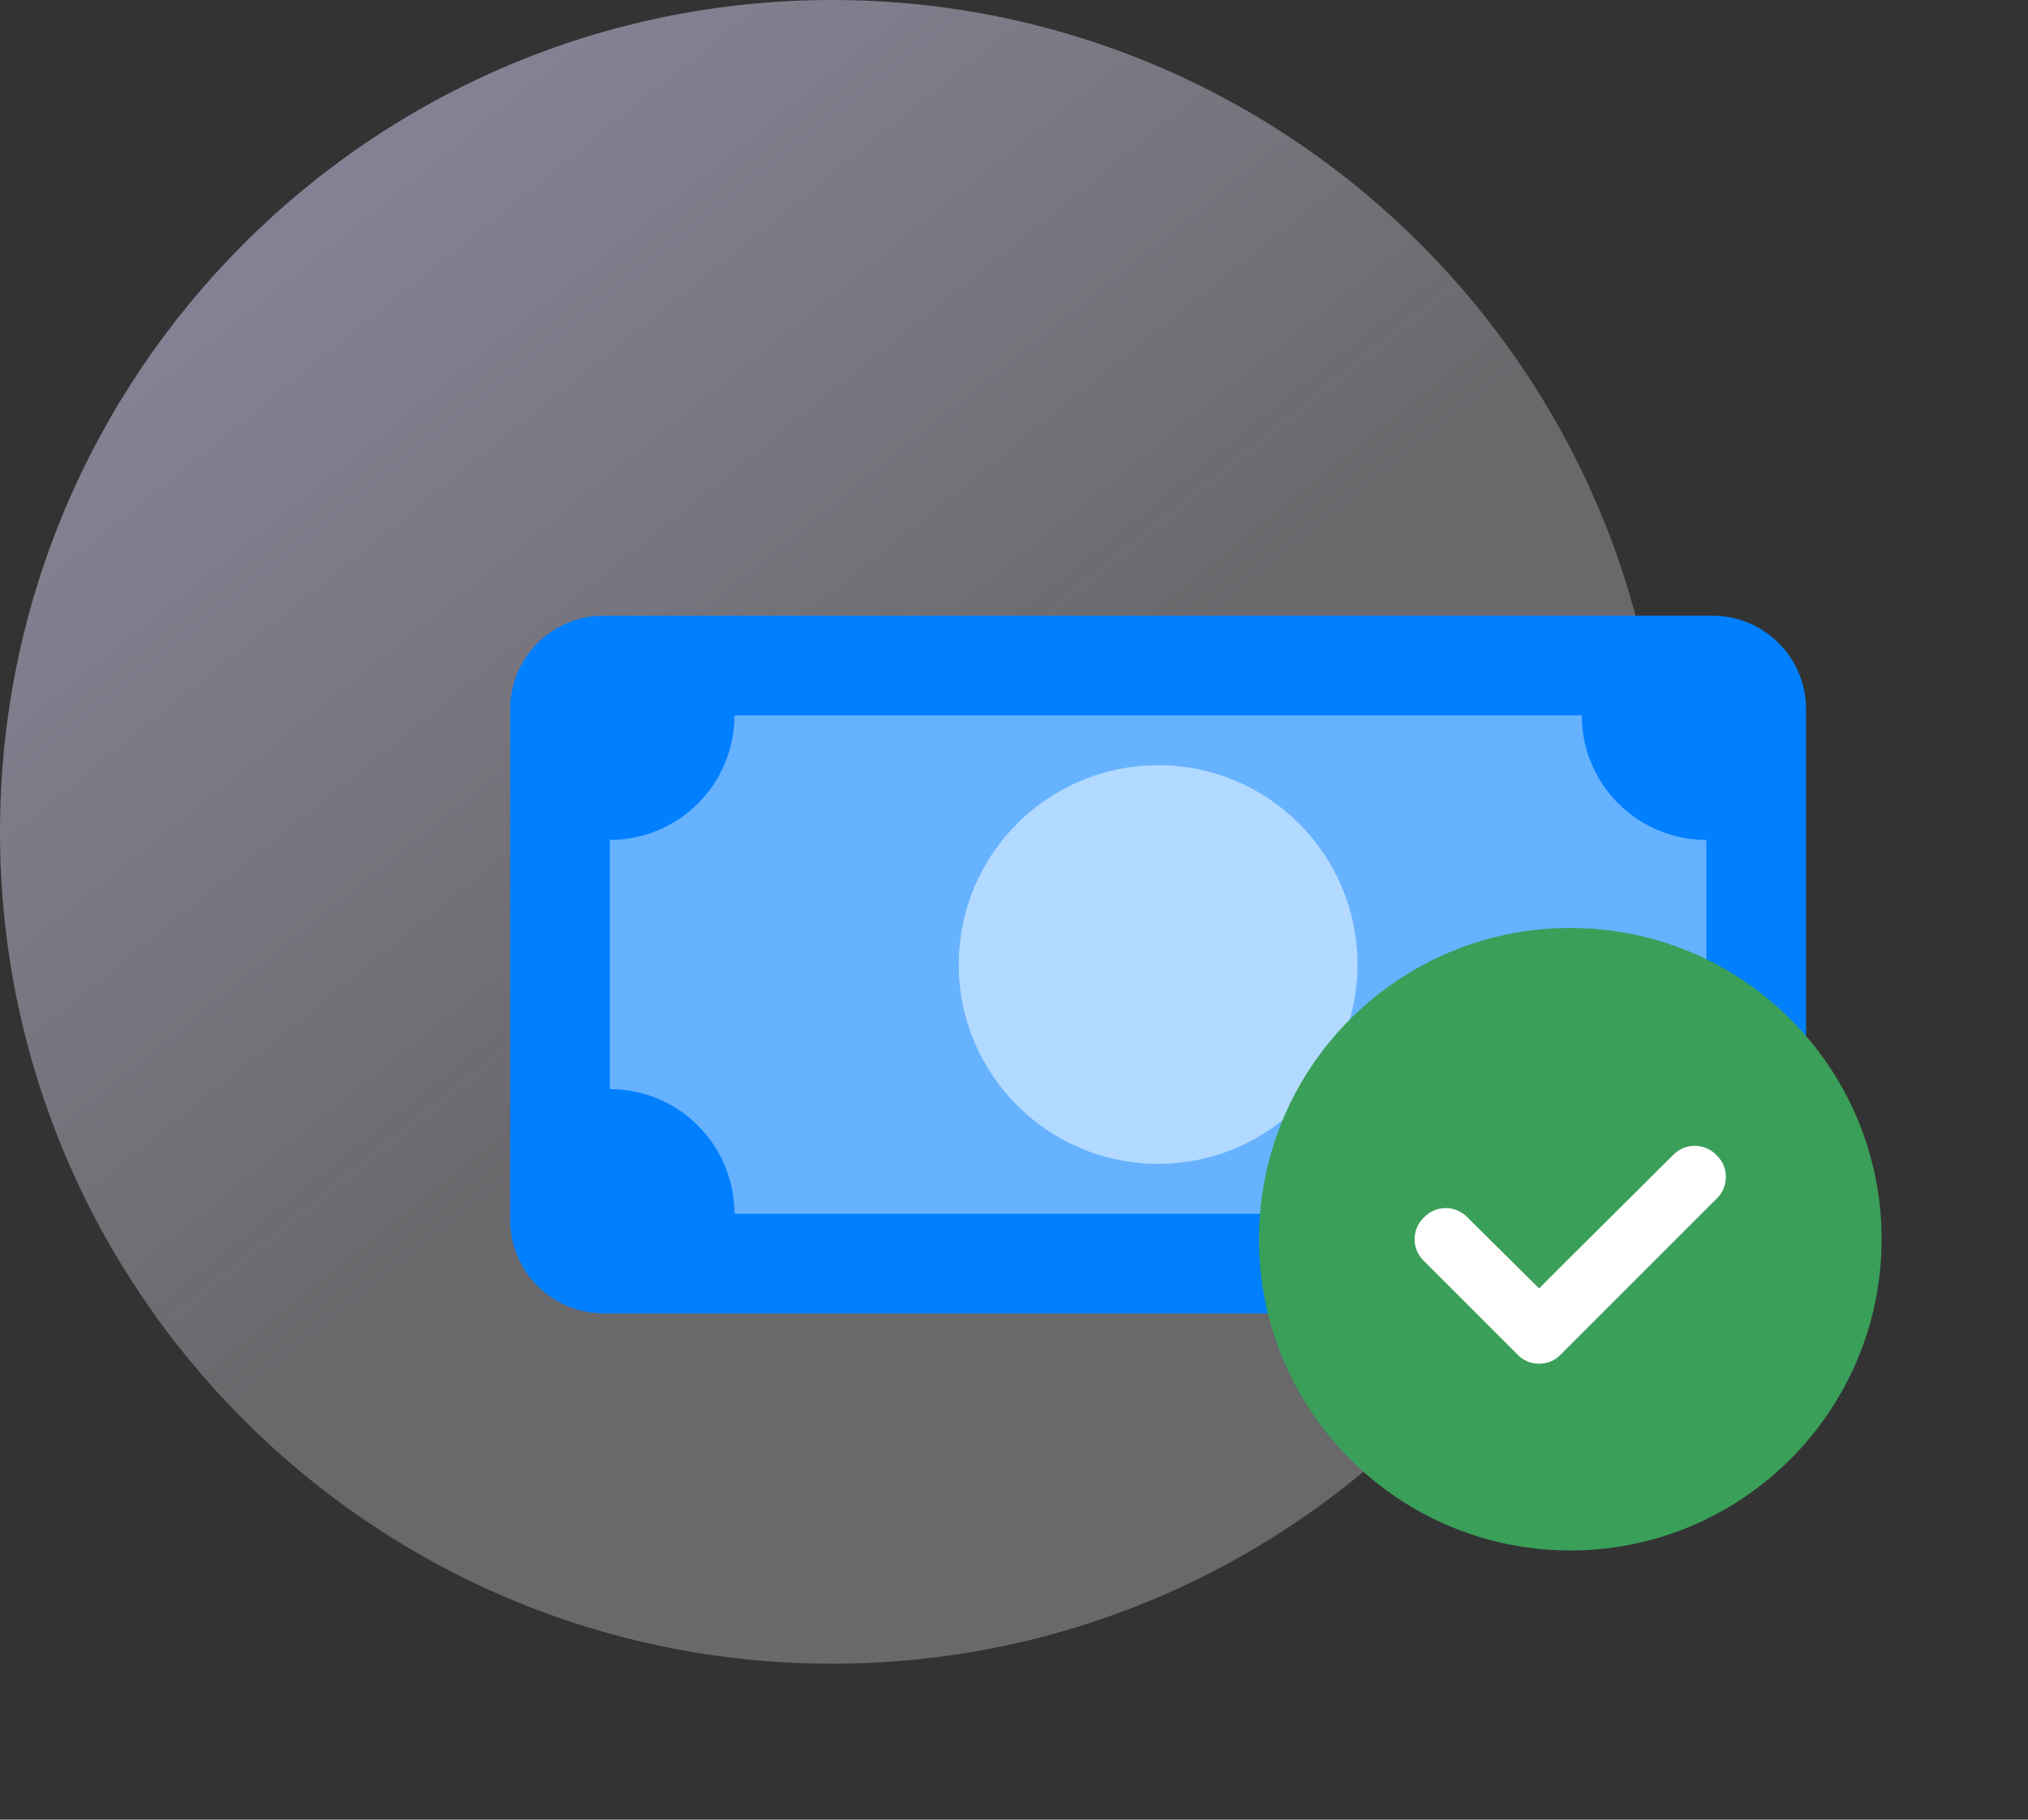 <svg width="117" height="105" viewBox="0 0 117 105" fill="none" xmlns="http://www.w3.org/2000/svg">
<rect x="0" y="0" width="117" height="105" fill="#333333" stroke="none"/>
<path opacity="0.6" d="M48 0C21.504 0 0 21.504 0 48C0 74.496 21.504 96 48 96C74.496 96 96 74.496 96 48C96 21.504 74.496 0 48 0Z" fill="url(#paint0_linear_85_436)"/>
<path d="M29.433 40.92C29.433 37.942 31.847 35.528 34.825 35.528H98.804C101.782 35.528 104.195 37.942 104.195 40.92V70.393C104.195 73.371 101.782 75.785 98.804 75.785H34.825C31.847 75.785 29.433 73.371 29.433 70.393V40.92Z" fill="#007FFF"/>
<path d="M91.256 70.034H42.373C42.373 68.128 41.616 66.299 40.268 64.951C38.92 63.603 37.091 62.846 35.185 62.846V48.468C37.091 48.468 38.92 47.711 40.268 46.363C41.616 45.015 42.373 43.186 42.373 41.28H91.256C91.256 43.186 92.014 45.015 93.362 46.363C94.71 47.711 96.538 48.468 98.445 48.468V62.846C96.538 62.846 94.71 63.603 93.362 64.951C92.014 66.299 91.256 68.128 91.256 70.034Z" fill="#66B2FF"/>
<path d="M66.815 67.158C73.167 67.158 78.317 62.009 78.317 55.656C78.317 49.304 73.167 44.154 66.815 44.154C60.463 44.154 55.313 49.304 55.313 55.656C55.313 62.009 60.463 67.158 66.815 67.158Z" fill="#B2D9FF"/>
<path d="M90.593 53.546C80.679 53.546 72.633 61.592 72.633 71.506C72.633 81.42 80.679 89.466 90.593 89.466C100.507 89.466 108.553 81.42 108.553 71.506C108.553 61.592 100.507 53.546 90.593 53.546Z" fill="#3A9F59"/>
<path d="M99.031 69.171L90.59 77.612L90.051 78.151C89.728 78.51 89.261 78.69 88.794 78.69C88.327 78.69 87.86 78.51 87.537 78.151L82.149 72.763C81.431 72.081 81.431 70.931 82.149 70.249C82.832 69.53 83.981 69.53 84.663 70.249L88.794 74.344L90.59 72.548L96.517 66.657C97.2 65.938 98.349 65.938 99.032 66.657C99.75 67.339 99.75 68.489 99.031 69.171Z" fill="white"/>
<defs>
<linearGradient id="paint0_linear_85_436" x1="-1.45509e-06" y1="-11.5" x2="50.983" y2="51.84" gradientUnits="userSpaceOnUse">
<stop stop-color="#CDC4FD"/>
<stop offset="1" stop-color="#F6F4FF" stop-opacity="0.46"/>
</linearGradient>
</defs>
</svg>
